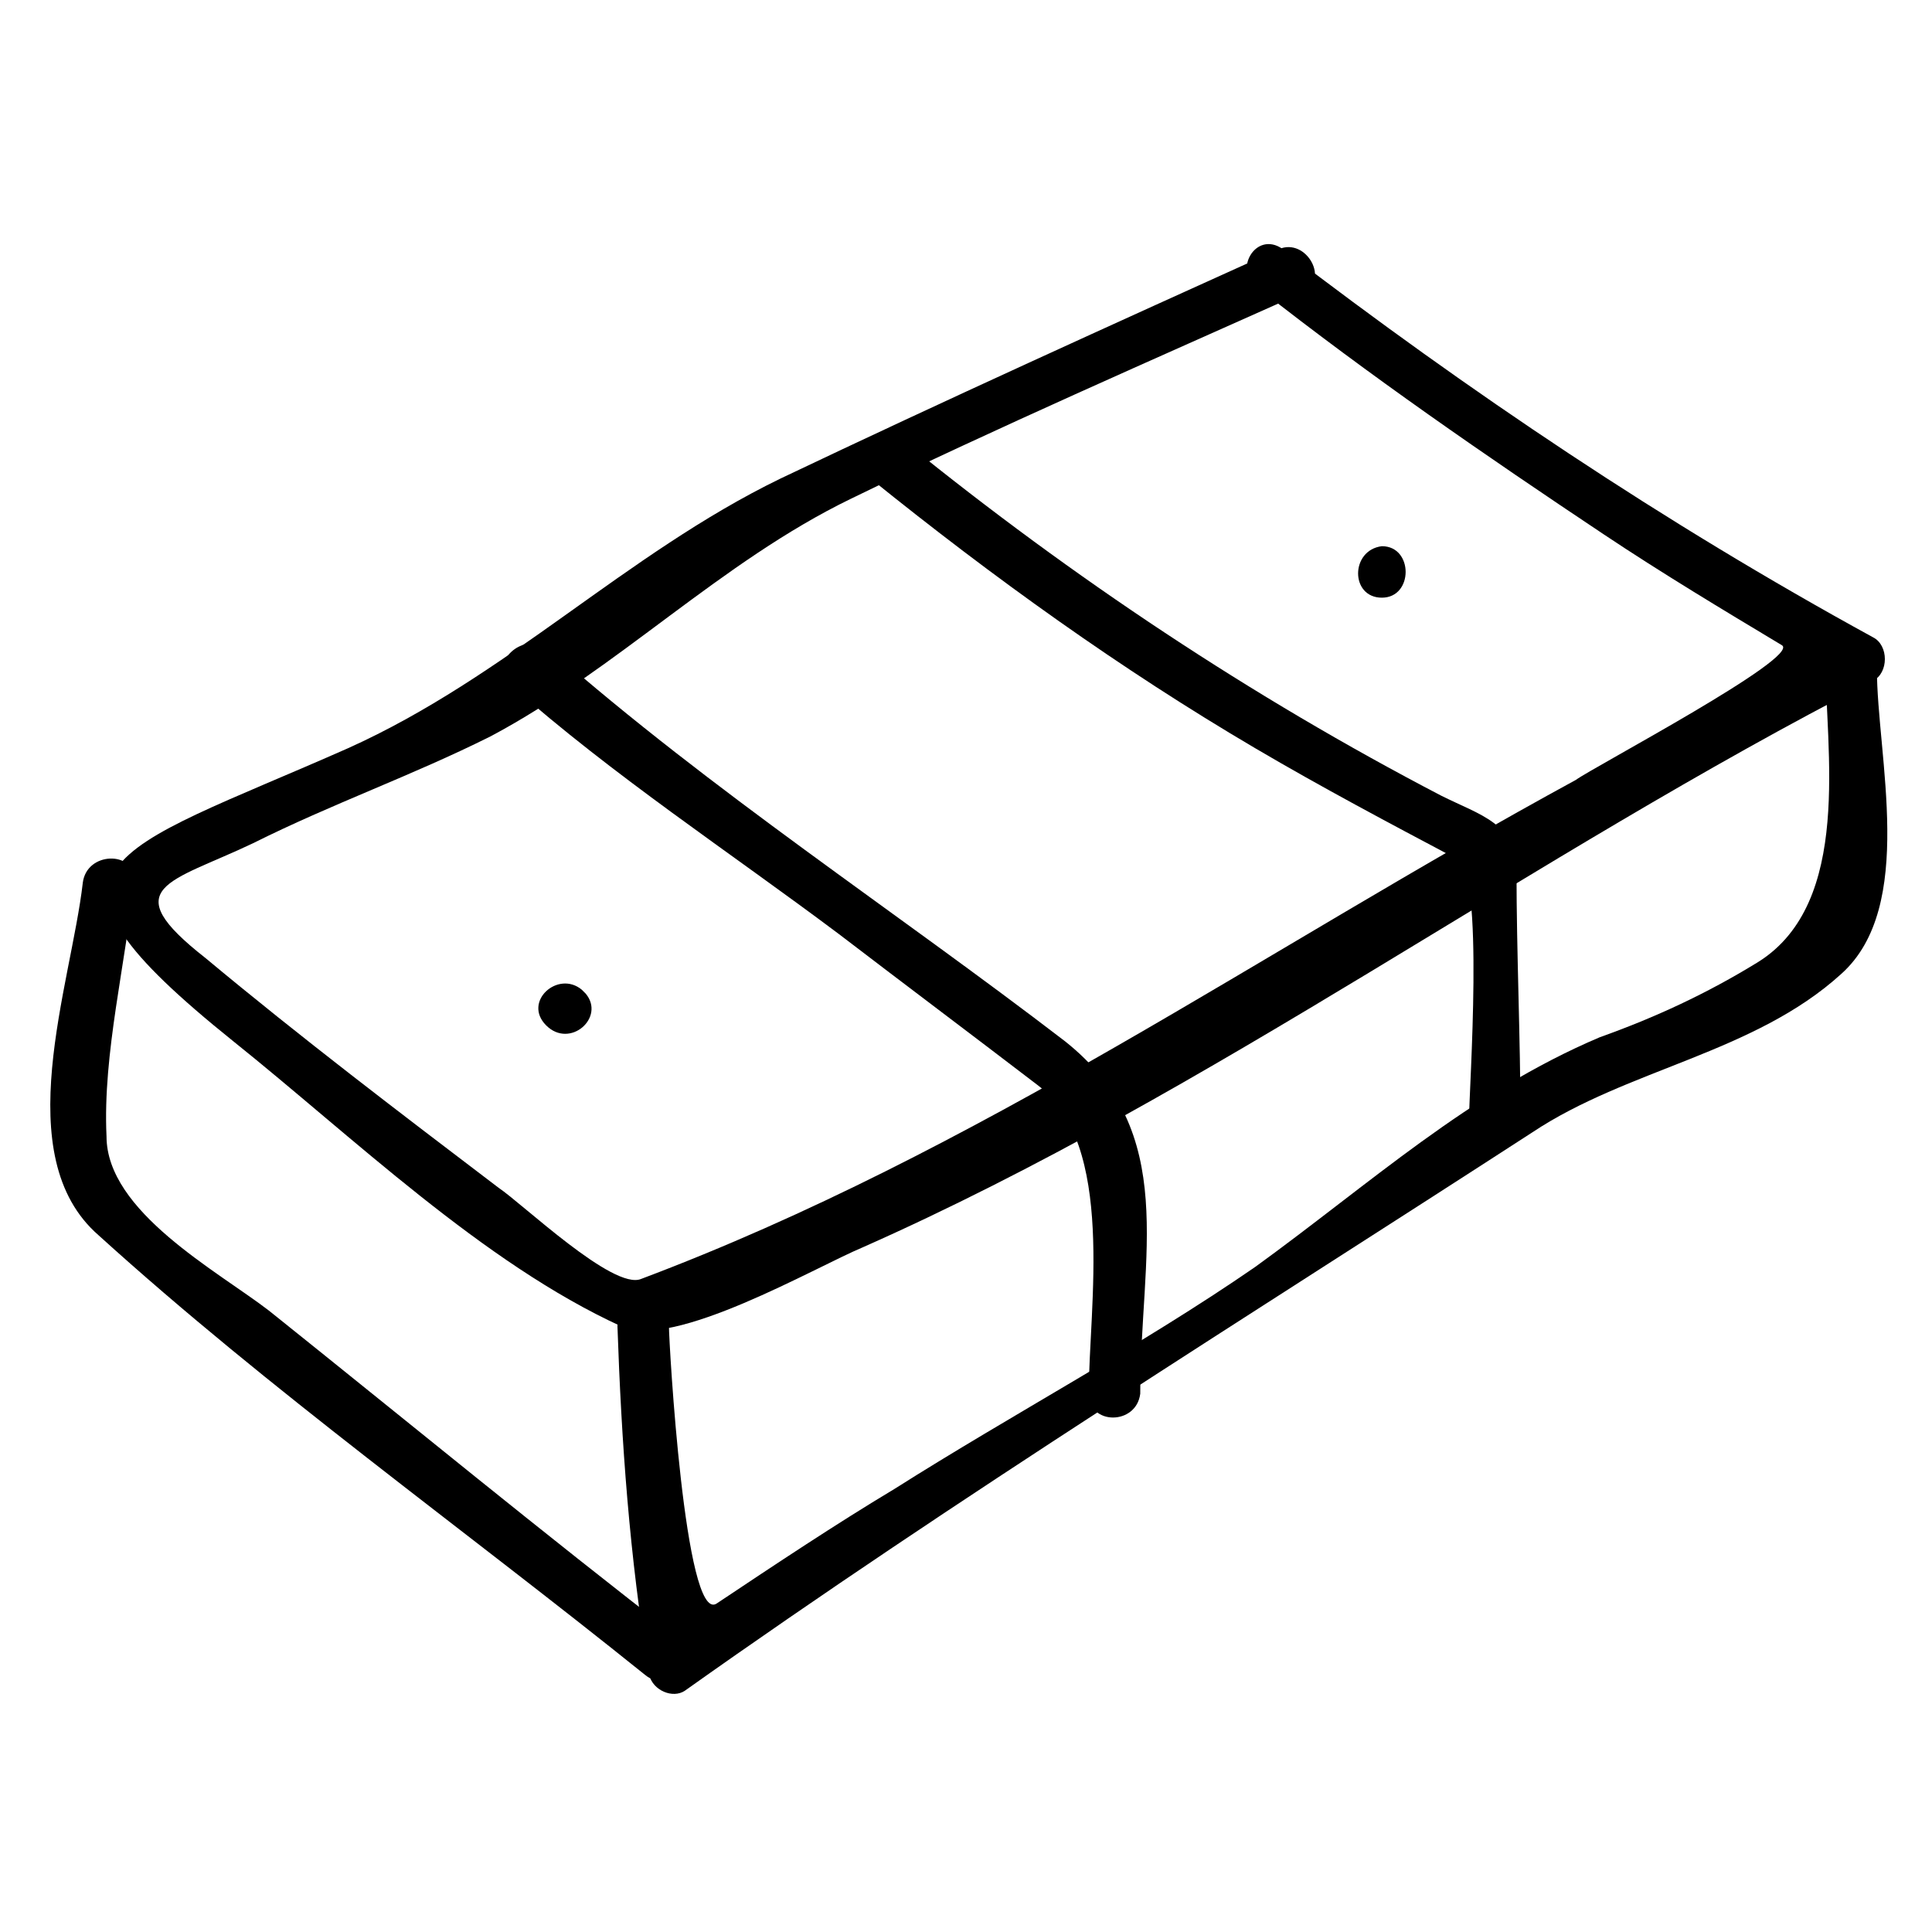 <?xml version="1.0" encoding="UTF-8"?>
<!-- Uploaded to: SVG Repo, www.svgrepo.com, Generator: SVG Repo Mixer Tools -->
<svg fill="#000000" width="800px" height="800px" version="1.1" viewBox="144 144 512 512" xmlns="http://www.w3.org/2000/svg">
 <g>
  <path d="m477.67 220.52c29.391 23.09 59.828 44.082 91.316 65.074 15.742 10.496 31.488 19.941 47.23 29.391 5.246 3.148-50.383 32.539-54.578 35.688-82.918 45.133-158.49 98.664-247.71 132.25-7.348 3.148-31.488-19.941-37.785-24.141-26.238-19.941-52.48-39.887-77.672-60.879-24.141-18.895-9.445-19.941 12.594-30.438 20.992-10.496 41.984-17.844 62.977-28.34 33.586-17.844 60.879-46.184 95.516-62.977 38.836-18.895 79.77-36.734 119.66-54.578 7.348-3.148 1.051-14.695-6.297-11.547-44.082 19.941-88.168 39.887-132.25 60.879-40.934 19.941-72.422 52.48-114.41 71.371-64.027 28.34-89.215 30.438-30.438 77.672 31.488 25.191 66.125 58.777 102.86 75.57 13.645 6.297 51.43-15.742 64.027-20.992 92.363-40.934 177.38-103.91 267.65-150.09 4.199-2.098 4.199-9.445 0-11.547-55.629-30.438-107.06-65.074-156.39-102.86-7.344-5.246-13.645 6.297-6.297 10.496z"/>
  <path d="m374.81 270.9c32.539 26.238 66.125 50.383 101.81 71.371 17.844 10.496 35.688 19.941 53.531 29.391 7.348 3.148 3.148 60.879 3.148 69.273 0 8.398 13.645 8.398 13.645 0 0-22.043-1.051-44.082-1.051-66.125 0-12.594-9.445-14.695-19.941-19.941-50.383-26.238-97.613-57.727-141.7-93.414-6.301-5.25-15.746 4.195-9.449 9.445z"/>
  <path d="m279.29 325.48c27.289 24.141 57.727 44.082 87.117 66.125 17.844 13.645 34.637 26.238 52.48 39.887 20.992 15.742 13.645 58.777 13.645 81.867 0 8.398 12.594 8.398 13.645 0 0-36.734 10.496-69.273-19.941-93.414-45.133-34.637-93.414-66.125-136.45-103.91-7.348-5.25-16.793 4.199-10.496 9.445z"/>
  <path d="m627.76 319.18c0 23.09 7.348 64.027-17.844 79.77-13.645 8.398-27.289 14.695-41.984 19.941-34.637 14.695-60.879 38.836-91.316 60.879-30.438 20.992-64.027 38.836-95.516 58.777-15.742 9.445-31.488 19.941-47.23 30.438-8.398 5.246-12.594-69.273-12.594-73.473 0-8.398-13.645-8.398-13.645 0 1.051 30.438 3.148 60.879 8.398 92.363 1.051 4.199 6.297 6.297 9.445 4.199 72.422-51.43 150.09-99.711 224.61-147.99 25.191-16.793 58.777-20.992 81.867-41.984 19.941-17.844 9.445-57.727 9.445-80.82 0.004-10.496-13.641-10.496-13.641-2.098z"/>
  <path d="m165.94 377.96c-3.148 27.289-19.941 72.422 4.199 93.414 45.133 40.934 96.562 77.672 144.84 116.51 6.297 5.246 15.742-4.199 9.445-9.445-36.734-28.34-72.422-57.727-109.16-87.117-13.645-10.496-43.035-26.238-43.035-46.184-1.051-22.043 5.246-46.184 7.348-68.223 0.004-7.352-12.59-7.352-13.641 1.047z"/>
  <path d="m288.74 415.74v0c6.297 6.297 15.742-2.098 10.496-8.398l-1.051-1.051c-6.297-5.246-15.746 3.152-9.445 9.449z"/>
  <path d="m510.21 302.39c8.398 0 8.398-13.645 0-13.645-8.398 1.047-8.398 13.645 0 13.645z"/>
 </g>
</svg>